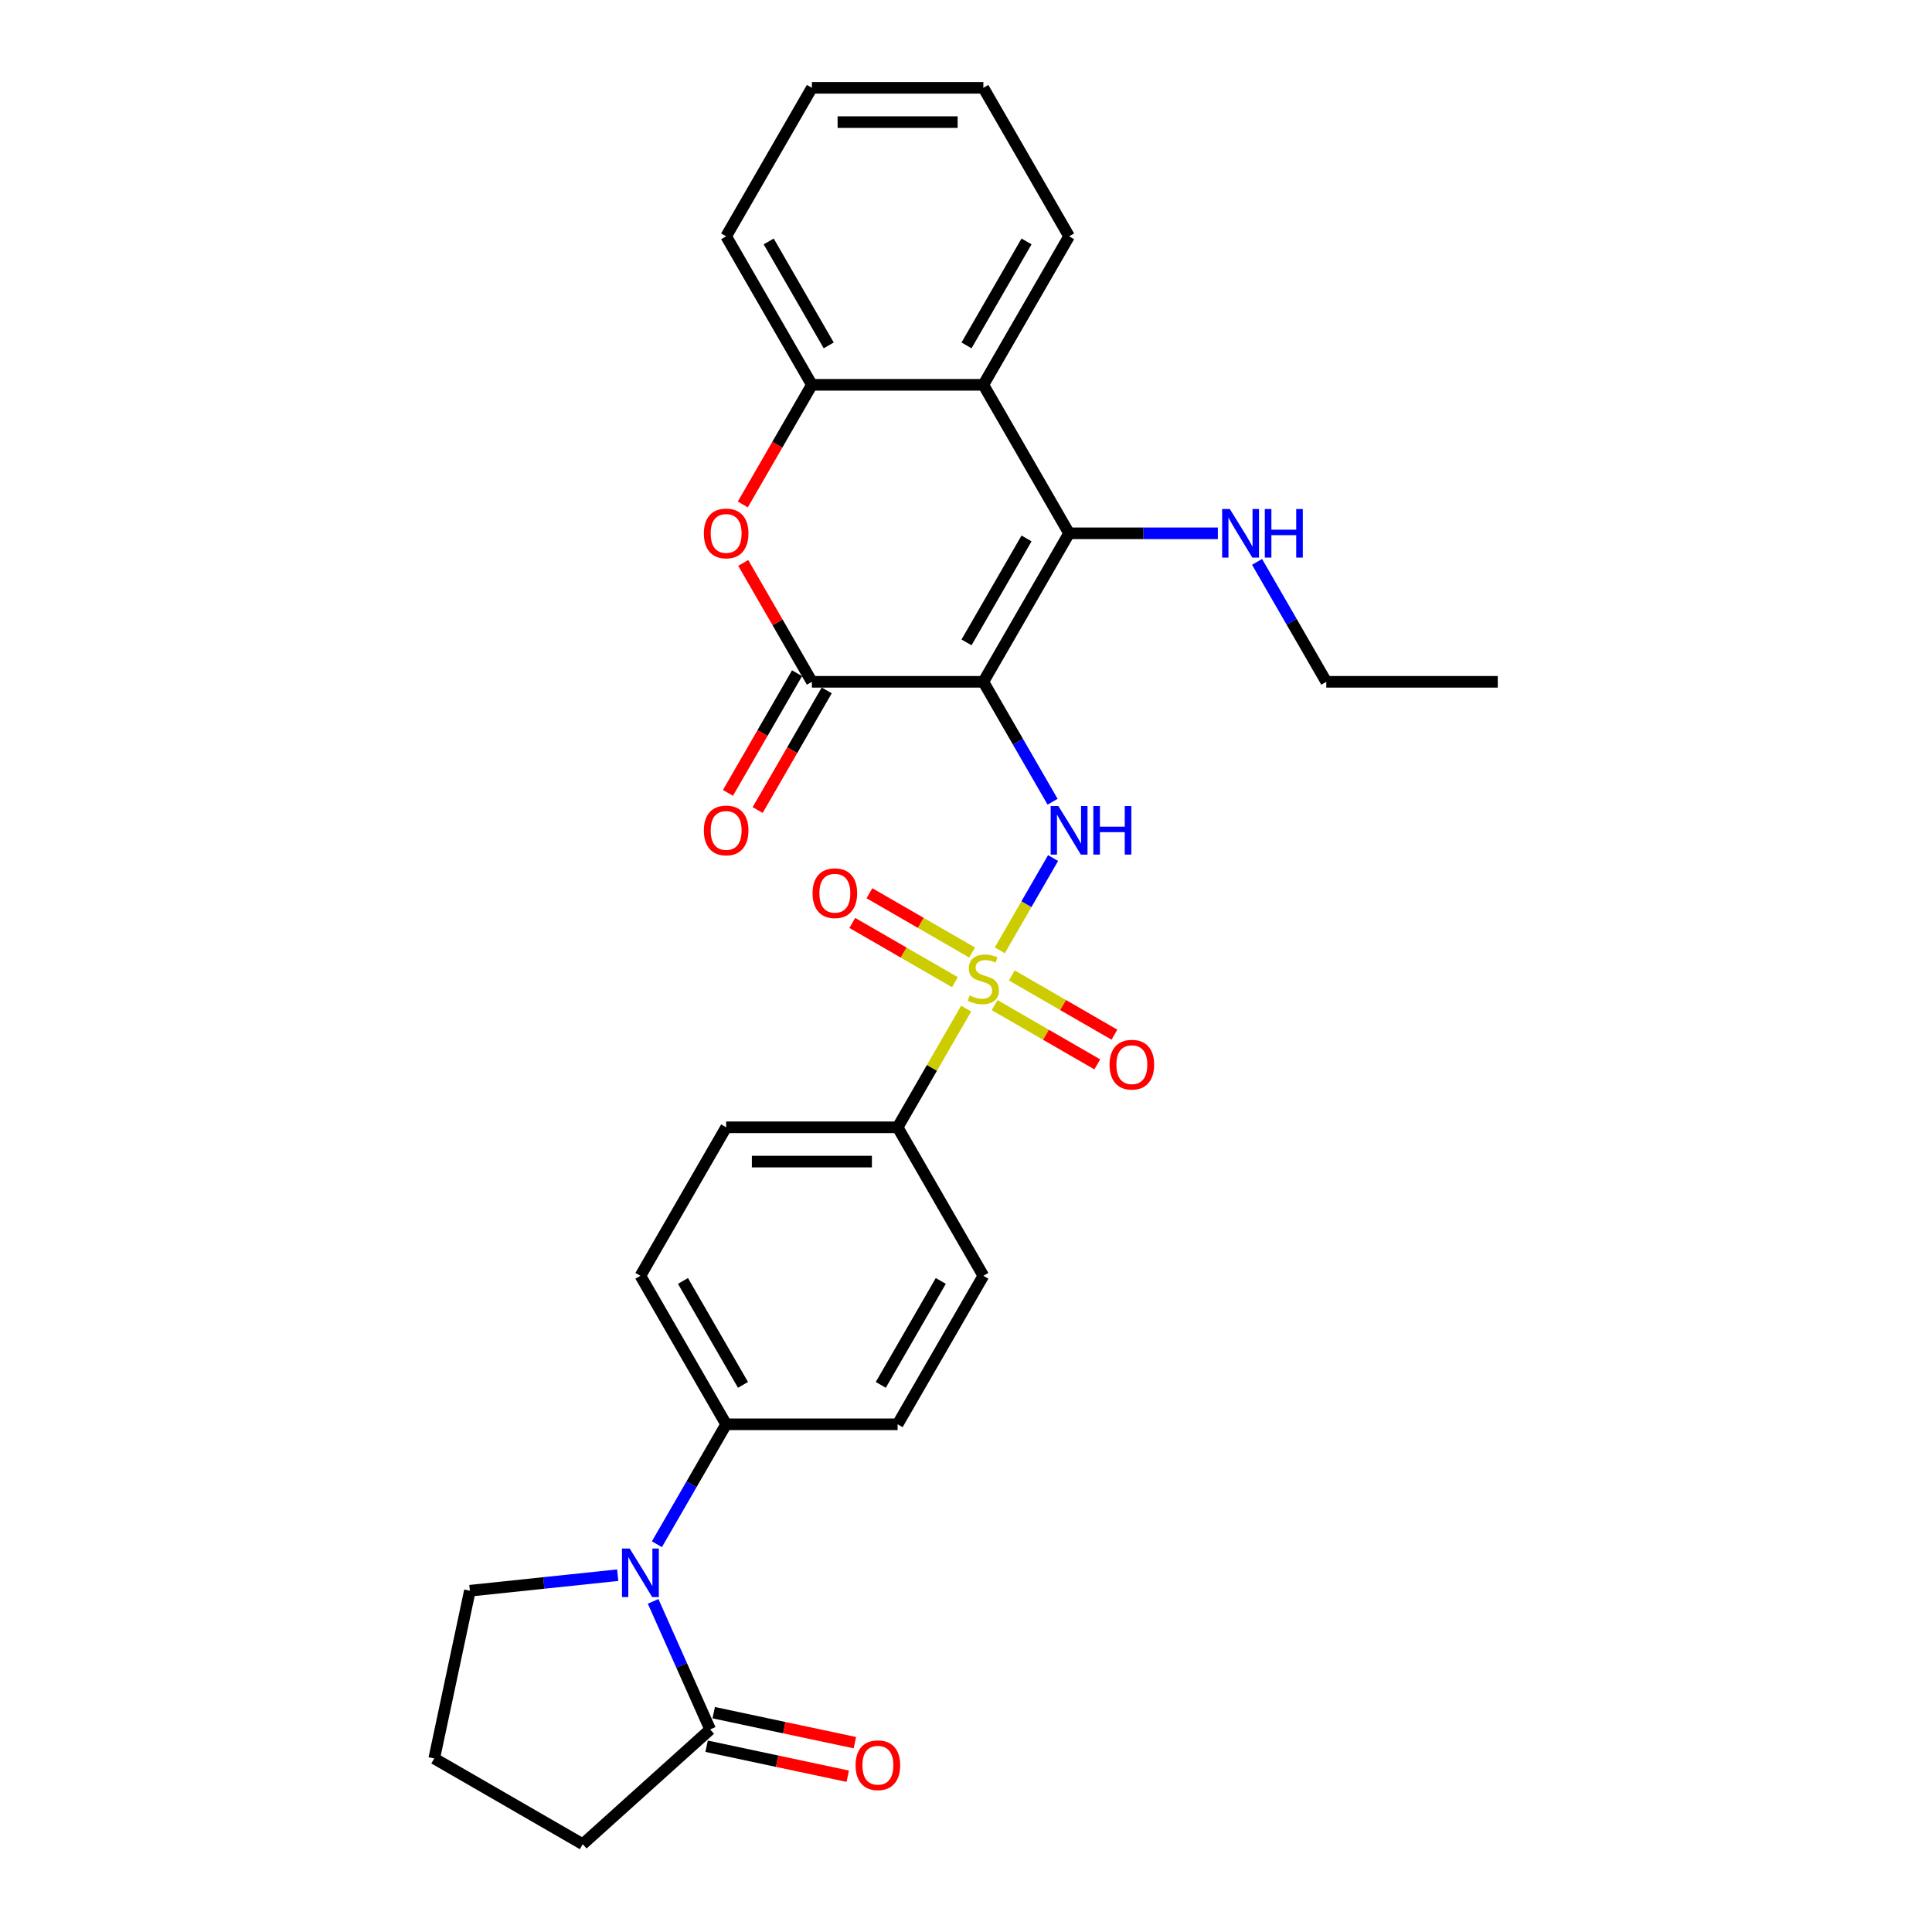 <?xml version='1.0' encoding='iso-8859-1'?>
<svg version='1.1' baseProfile='full'
              xmlns='http://www.w3.org/2000/svg'
                      xmlns:rdkit='http://www.rdkit.org/xml'
                      xmlns:xlink='http://www.w3.org/1999/xlink'
                  xml:space='preserve'
width='1000px' height='1000px' viewBox='0 0 1000 1000'>
<!-- END OF HEADER -->
<rect style='opacity:1.0;fill:#FFFFFF;stroke:none' width='1000' height='1000' x='0' y='0'> </rect>
<path class='bond-1' d='M 508.983,352.904 L 553.36,276.042' style='fill:none;fill-rule:evenodd;stroke:#000000;stroke-width:6px;stroke-linecap:butt;stroke-linejoin:miter;stroke-opacity:1' />
<path class='bond-1' d='M 500.267,332.499 L 531.331,278.696' style='fill:none;fill-rule:evenodd;stroke:#000000;stroke-width:6px;stroke-linecap:butt;stroke-linejoin:miter;stroke-opacity:1' />
<path class='bond-2' d='M 508.983,352.904 L 526.903,383.942' style='fill:none;fill-rule:evenodd;stroke:#000000;stroke-width:6px;stroke-linecap:butt;stroke-linejoin:miter;stroke-opacity:1' />
<path class='bond-2' d='M 526.903,383.942 L 544.823,414.98' style='fill:none;fill-rule:evenodd;stroke:#0000FF;stroke-width:6px;stroke-linecap:butt;stroke-linejoin:miter;stroke-opacity:1' />
<path class='bond-3' d='M 508.983,352.904 L 420.23,352.904' style='fill:none;fill-rule:evenodd;stroke:#000000;stroke-width:6px;stroke-linecap:butt;stroke-linejoin:miter;stroke-opacity:1' />
<path class='bond-0' d='M 517.5,491.878 L 531.284,468.002' style='fill:none;fill-rule:evenodd;stroke:#CCCC00;stroke-width:6px;stroke-linecap:butt;stroke-linejoin:miter;stroke-opacity:1' />
<path class='bond-0' d='M 531.284,468.002 L 545.069,444.127' style='fill:none;fill-rule:evenodd;stroke:#0000FF;stroke-width:6px;stroke-linecap:butt;stroke-linejoin:miter;stroke-opacity:1' />
<path class='bond-9' d='M 500.078,522.054 L 482.342,552.773' style='fill:none;fill-rule:evenodd;stroke:#CCCC00;stroke-width:6px;stroke-linecap:butt;stroke-linejoin:miter;stroke-opacity:1' />
<path class='bond-9' d='M 482.342,552.773 L 464.607,583.491' style='fill:none;fill-rule:evenodd;stroke:#000000;stroke-width:6px;stroke-linecap:butt;stroke-linejoin:miter;stroke-opacity:1' />
<path class='bond-10' d='M 503.143,493.009 L 476.581,477.673' style='fill:none;fill-rule:evenodd;stroke:#CCCC00;stroke-width:6px;stroke-linecap:butt;stroke-linejoin:miter;stroke-opacity:1' />
<path class='bond-10' d='M 476.581,477.673 L 450.019,462.337' style='fill:none;fill-rule:evenodd;stroke:#FF0000;stroke-width:6px;stroke-linecap:butt;stroke-linejoin:miter;stroke-opacity:1' />
<path class='bond-10' d='M 494.268,508.381 L 467.706,493.045' style='fill:none;fill-rule:evenodd;stroke:#CCCC00;stroke-width:6px;stroke-linecap:butt;stroke-linejoin:miter;stroke-opacity:1' />
<path class='bond-10' d='M 467.706,493.045 L 441.143,477.71' style='fill:none;fill-rule:evenodd;stroke:#FF0000;stroke-width:6px;stroke-linecap:butt;stroke-linejoin:miter;stroke-opacity:1' />
<path class='bond-11' d='M 514.823,520.249 L 541.386,535.585' style='fill:none;fill-rule:evenodd;stroke:#CCCC00;stroke-width:6px;stroke-linecap:butt;stroke-linejoin:miter;stroke-opacity:1' />
<path class='bond-11' d='M 541.386,535.585 L 567.948,550.92' style='fill:none;fill-rule:evenodd;stroke:#FF0000;stroke-width:6px;stroke-linecap:butt;stroke-linejoin:miter;stroke-opacity:1' />
<path class='bond-11' d='M 523.699,504.876 L 550.261,520.212' style='fill:none;fill-rule:evenodd;stroke:#CCCC00;stroke-width:6px;stroke-linecap:butt;stroke-linejoin:miter;stroke-opacity:1' />
<path class='bond-11' d='M 550.261,520.212 L 576.823,535.548' style='fill:none;fill-rule:evenodd;stroke:#FF0000;stroke-width:6px;stroke-linecap:butt;stroke-linejoin:miter;stroke-opacity:1' />
<path class='bond-5' d='M 553.36,276.042 L 508.983,199.179' style='fill:none;fill-rule:evenodd;stroke:#000000;stroke-width:6px;stroke-linecap:butt;stroke-linejoin:miter;stroke-opacity:1' />
<path class='bond-14' d='M 553.36,276.042 L 591.861,276.042' style='fill:none;fill-rule:evenodd;stroke:#000000;stroke-width:6px;stroke-linecap:butt;stroke-linejoin:miter;stroke-opacity:1' />
<path class='bond-14' d='M 591.861,276.042 L 630.362,276.042' style='fill:none;fill-rule:evenodd;stroke:#0000FF;stroke-width:6px;stroke-linecap:butt;stroke-linejoin:miter;stroke-opacity:1' />
<path class='bond-4' d='M 420.23,352.904 L 402.464,322.132' style='fill:none;fill-rule:evenodd;stroke:#000000;stroke-width:6px;stroke-linecap:butt;stroke-linejoin:miter;stroke-opacity:1' />
<path class='bond-4' d='M 402.464,322.132 L 384.698,291.36' style='fill:none;fill-rule:evenodd;stroke:#FF0000;stroke-width:6px;stroke-linecap:butt;stroke-linejoin:miter;stroke-opacity:1' />
<path class='bond-13' d='M 412.544,348.466 L 394.665,379.433' style='fill:none;fill-rule:evenodd;stroke:#000000;stroke-width:6px;stroke-linecap:butt;stroke-linejoin:miter;stroke-opacity:1' />
<path class='bond-13' d='M 394.665,379.433 L 376.786,410.4' style='fill:none;fill-rule:evenodd;stroke:#FF0000;stroke-width:6px;stroke-linecap:butt;stroke-linejoin:miter;stroke-opacity:1' />
<path class='bond-13' d='M 427.917,357.342 L 410.038,388.309' style='fill:none;fill-rule:evenodd;stroke:#000000;stroke-width:6px;stroke-linecap:butt;stroke-linejoin:miter;stroke-opacity:1' />
<path class='bond-13' d='M 410.038,388.309 L 392.159,419.276' style='fill:none;fill-rule:evenodd;stroke:#FF0000;stroke-width:6px;stroke-linecap:butt;stroke-linejoin:miter;stroke-opacity:1' />
<path class='bond-7' d='M 384.473,261.113 L 402.351,230.146' style='fill:none;fill-rule:evenodd;stroke:#FF0000;stroke-width:6px;stroke-linecap:butt;stroke-linejoin:miter;stroke-opacity:1' />
<path class='bond-7' d='M 402.351,230.146 L 420.23,199.179' style='fill:none;fill-rule:evenodd;stroke:#000000;stroke-width:6px;stroke-linecap:butt;stroke-linejoin:miter;stroke-opacity:1' />
<path class='bond-21' d='M 508.983,199.179 L 553.36,122.317' style='fill:none;fill-rule:evenodd;stroke:#000000;stroke-width:6px;stroke-linecap:butt;stroke-linejoin:miter;stroke-opacity:1' />
<path class='bond-21' d='M 500.267,178.775 L 531.331,124.971' style='fill:none;fill-rule:evenodd;stroke:#000000;stroke-width:6px;stroke-linecap:butt;stroke-linejoin:miter;stroke-opacity:1' />
<path class='bond-29' d='M 508.983,199.179 L 420.23,199.179' style='fill:none;fill-rule:evenodd;stroke:#000000;stroke-width:6px;stroke-linecap:butt;stroke-linejoin:miter;stroke-opacity:1' />
<path class='bond-6' d='M 340.014,799.292 L 357.934,768.254' style='fill:none;fill-rule:evenodd;stroke:#0000FF;stroke-width:6px;stroke-linecap:butt;stroke-linejoin:miter;stroke-opacity:1' />
<path class='bond-6' d='M 357.934,768.254 L 375.854,737.216' style='fill:none;fill-rule:evenodd;stroke:#000000;stroke-width:6px;stroke-linecap:butt;stroke-linejoin:miter;stroke-opacity:1' />
<path class='bond-8' d='M 338.061,828.864 L 352.818,862.011' style='fill:none;fill-rule:evenodd;stroke:#0000FF;stroke-width:6px;stroke-linecap:butt;stroke-linejoin:miter;stroke-opacity:1' />
<path class='bond-8' d='M 352.818,862.011 L 367.576,895.158' style='fill:none;fill-rule:evenodd;stroke:#000000;stroke-width:6px;stroke-linecap:butt;stroke-linejoin:miter;stroke-opacity:1' />
<path class='bond-20' d='M 319.726,815.313 L 281.468,819.334' style='fill:none;fill-rule:evenodd;stroke:#0000FF;stroke-width:6px;stroke-linecap:butt;stroke-linejoin:miter;stroke-opacity:1' />
<path class='bond-20' d='M 281.468,819.334 L 243.21,823.355' style='fill:none;fill-rule:evenodd;stroke:#000000;stroke-width:6px;stroke-linecap:butt;stroke-linejoin:miter;stroke-opacity:1' />
<path class='bond-23' d='M 420.23,199.179 L 375.854,122.317' style='fill:none;fill-rule:evenodd;stroke:#000000;stroke-width:6px;stroke-linecap:butt;stroke-linejoin:miter;stroke-opacity:1' />
<path class='bond-23' d='M 428.946,178.775 L 397.883,124.971' style='fill:none;fill-rule:evenodd;stroke:#000000;stroke-width:6px;stroke-linecap:butt;stroke-linejoin:miter;stroke-opacity:1' />
<path class='bond-15' d='M 365.731,903.839 L 402.26,911.604' style='fill:none;fill-rule:evenodd;stroke:#000000;stroke-width:6px;stroke-linecap:butt;stroke-linejoin:miter;stroke-opacity:1' />
<path class='bond-15' d='M 402.26,911.604 L 438.788,919.368' style='fill:none;fill-rule:evenodd;stroke:#FF0000;stroke-width:6px;stroke-linecap:butt;stroke-linejoin:miter;stroke-opacity:1' />
<path class='bond-15' d='M 369.422,886.477 L 405.95,894.241' style='fill:none;fill-rule:evenodd;stroke:#000000;stroke-width:6px;stroke-linecap:butt;stroke-linejoin:miter;stroke-opacity:1' />
<path class='bond-15' d='M 405.95,894.241 L 442.478,902.005' style='fill:none;fill-rule:evenodd;stroke:#FF0000;stroke-width:6px;stroke-linecap:butt;stroke-linejoin:miter;stroke-opacity:1' />
<path class='bond-22' d='M 367.576,895.158 L 301.62,954.545' style='fill:none;fill-rule:evenodd;stroke:#000000;stroke-width:6px;stroke-linecap:butt;stroke-linejoin:miter;stroke-opacity:1' />
<path class='bond-16' d='M 464.607,583.491 L 375.854,583.491' style='fill:none;fill-rule:evenodd;stroke:#000000;stroke-width:6px;stroke-linecap:butt;stroke-linejoin:miter;stroke-opacity:1' />
<path class='bond-16' d='M 451.294,601.242 L 389.167,601.242' style='fill:none;fill-rule:evenodd;stroke:#000000;stroke-width:6px;stroke-linecap:butt;stroke-linejoin:miter;stroke-opacity:1' />
<path class='bond-17' d='M 464.607,583.491 L 508.983,660.353' style='fill:none;fill-rule:evenodd;stroke:#000000;stroke-width:6px;stroke-linecap:butt;stroke-linejoin:miter;stroke-opacity:1' />
<path class='bond-12' d='M 375.854,737.216 L 464.607,737.216' style='fill:none;fill-rule:evenodd;stroke:#000000;stroke-width:6px;stroke-linecap:butt;stroke-linejoin:miter;stroke-opacity:1' />
<path class='bond-31' d='M 375.854,737.216 L 331.477,660.353' style='fill:none;fill-rule:evenodd;stroke:#000000;stroke-width:6px;stroke-linecap:butt;stroke-linejoin:miter;stroke-opacity:1' />
<path class='bond-31' d='M 384.57,716.811 L 353.506,663.008' style='fill:none;fill-rule:evenodd;stroke:#000000;stroke-width:6px;stroke-linecap:butt;stroke-linejoin:miter;stroke-opacity:1' />
<path class='bond-25' d='M 650.65,290.828 L 668.569,321.866' style='fill:none;fill-rule:evenodd;stroke:#0000FF;stroke-width:6px;stroke-linecap:butt;stroke-linejoin:miter;stroke-opacity:1' />
<path class='bond-25' d='M 668.569,321.866 L 686.489,352.904' style='fill:none;fill-rule:evenodd;stroke:#000000;stroke-width:6px;stroke-linecap:butt;stroke-linejoin:miter;stroke-opacity:1' />
<path class='bond-19' d='M 375.854,583.491 L 331.477,660.353' style='fill:none;fill-rule:evenodd;stroke:#000000;stroke-width:6px;stroke-linecap:butt;stroke-linejoin:miter;stroke-opacity:1' />
<path class='bond-18' d='M 508.983,660.353 L 464.607,737.216' style='fill:none;fill-rule:evenodd;stroke:#000000;stroke-width:6px;stroke-linecap:butt;stroke-linejoin:miter;stroke-opacity:1' />
<path class='bond-18' d='M 486.954,663.008 L 455.891,716.811' style='fill:none;fill-rule:evenodd;stroke:#000000;stroke-width:6px;stroke-linecap:butt;stroke-linejoin:miter;stroke-opacity:1' />
<path class='bond-24' d='M 243.21,823.355 L 224.758,910.169' style='fill:none;fill-rule:evenodd;stroke:#000000;stroke-width:6px;stroke-linecap:butt;stroke-linejoin:miter;stroke-opacity:1' />
<path class='bond-26' d='M 553.36,122.317 L 508.983,45.455' style='fill:none;fill-rule:evenodd;stroke:#000000;stroke-width:6px;stroke-linecap:butt;stroke-linejoin:miter;stroke-opacity:1' />
<path class='bond-32' d='M 301.62,954.545 L 224.758,910.169' style='fill:none;fill-rule:evenodd;stroke:#000000;stroke-width:6px;stroke-linecap:butt;stroke-linejoin:miter;stroke-opacity:1' />
<path class='bond-28' d='M 375.854,122.317 L 420.23,45.455' style='fill:none;fill-rule:evenodd;stroke:#000000;stroke-width:6px;stroke-linecap:butt;stroke-linejoin:miter;stroke-opacity:1' />
<path class='bond-27' d='M 686.489,352.904 L 775.242,352.904' style='fill:none;fill-rule:evenodd;stroke:#000000;stroke-width:6px;stroke-linecap:butt;stroke-linejoin:miter;stroke-opacity:1' />
<path class='bond-30' d='M 508.983,45.455 L 420.23,45.455' style='fill:none;fill-rule:evenodd;stroke:#000000;stroke-width:6px;stroke-linecap:butt;stroke-linejoin:miter;stroke-opacity:1' />
<path class='bond-30' d='M 495.67,63.205 L 433.543,63.205' style='fill:none;fill-rule:evenodd;stroke:#000000;stroke-width:6px;stroke-linecap:butt;stroke-linejoin:miter;stroke-opacity:1' />
<path  class='atom-1' d='M 501.883 515.256
Q 502.167 515.362, 503.339 515.859
Q 504.51 516.356, 505.788 516.676
Q 507.102 516.96, 508.38 516.96
Q 510.758 516.96, 512.143 515.824
Q 513.527 514.652, 513.527 512.628
Q 513.527 511.244, 512.817 510.392
Q 512.143 509.54, 511.078 509.078
Q 510.013 508.617, 508.238 508.084
Q 506.001 507.41, 504.652 506.771
Q 503.339 506.132, 502.38 504.783
Q 501.457 503.434, 501.457 501.162
Q 501.457 498.002, 503.587 496.049
Q 505.753 494.097, 510.013 494.097
Q 512.924 494.097, 516.226 495.481
L 515.409 498.215
Q 512.391 496.972, 510.119 496.972
Q 507.67 496.972, 506.321 498.002
Q 504.972 498.996, 505.007 500.736
Q 505.007 502.085, 505.682 502.901
Q 506.392 503.718, 507.386 504.179
Q 508.415 504.641, 510.119 505.173
Q 512.391 505.883, 513.74 506.593
Q 515.09 507.303, 516.048 508.759
Q 517.042 510.179, 517.042 512.628
Q 517.042 516.108, 514.699 517.989
Q 512.391 519.835, 508.522 519.835
Q 506.285 519.835, 504.581 519.338
Q 502.913 518.877, 500.925 518.06
L 501.883 515.256
' fill='#CCCC00'/>
<path  class='atom-3' d='M 547.804 417.199
L 556.04 430.512
Q 556.857 431.825, 558.17 434.204
Q 559.484 436.583, 559.555 436.725
L 559.555 417.199
L 562.892 417.199
L 562.892 442.334
L 559.448 442.334
L 550.608 427.778
Q 549.579 426.074, 548.478 424.122
Q 547.413 422.169, 547.094 421.566
L 547.094 442.334
L 543.828 442.334
L 543.828 417.199
L 547.804 417.199
' fill='#0000FF'/>
<path  class='atom-3' d='M 565.909 417.199
L 569.318 417.199
L 569.318 427.885
L 582.169 427.885
L 582.169 417.199
L 585.577 417.199
L 585.577 442.334
L 582.169 442.334
L 582.169 430.725
L 569.318 430.725
L 569.318 442.334
L 565.909 442.334
L 565.909 417.199
' fill='#0000FF'/>
<path  class='atom-5' d='M 364.316 276.113
Q 364.316 270.077, 367.298 266.705
Q 370.28 263.332, 375.854 263.332
Q 381.427 263.332, 384.41 266.705
Q 387.392 270.077, 387.392 276.113
Q 387.392 282.219, 384.374 285.698
Q 381.356 289.142, 375.854 289.142
Q 370.316 289.142, 367.298 285.698
Q 364.316 282.254, 364.316 276.113
M 375.854 286.301
Q 379.688 286.301, 381.747 283.745
Q 383.842 281.154, 383.842 276.113
Q 383.842 271.178, 381.747 268.693
Q 379.688 266.172, 375.854 266.172
Q 372.02 266.172, 369.925 268.657
Q 367.866 271.142, 367.866 276.113
Q 367.866 281.189, 369.925 283.745
Q 372.02 286.301, 375.854 286.301
' fill='#FF0000'/>
<path  class='atom-7' d='M 325.921 801.511
L 334.158 814.824
Q 334.974 816.137, 336.288 818.516
Q 337.601 820.894, 337.672 821.036
L 337.672 801.511
L 341.009 801.511
L 341.009 826.646
L 337.566 826.646
L 328.726 812.09
Q 327.696 810.386, 326.596 808.433
Q 325.531 806.481, 325.211 805.877
L 325.211 826.646
L 321.945 826.646
L 321.945 801.511
L 325.921 801.511
' fill='#0000FF'/>
<path  class='atom-11' d='M 420.583 462.323
Q 420.583 456.288, 423.565 452.915
Q 426.547 449.543, 432.121 449.543
Q 437.695 449.543, 440.677 452.915
Q 443.659 456.288, 443.659 462.323
Q 443.659 468.429, 440.641 471.909
Q 437.624 475.352, 432.121 475.352
Q 426.583 475.352, 423.565 471.909
Q 420.583 468.465, 420.583 462.323
M 432.121 472.512
Q 435.955 472.512, 438.014 469.956
Q 440.109 467.364, 440.109 462.323
Q 440.109 457.389, 438.014 454.903
Q 435.955 452.383, 432.121 452.383
Q 428.287 452.383, 426.192 454.868
Q 424.133 457.353, 424.133 462.323
Q 424.133 467.4, 426.192 469.956
Q 428.287 472.512, 432.121 472.512
' fill='#FF0000'/>
<path  class='atom-12' d='M 574.308 551.076
Q 574.308 545.041, 577.29 541.668
Q 580.272 538.296, 585.846 538.296
Q 591.419 538.296, 594.401 541.668
Q 597.384 545.041, 597.384 551.076
Q 597.384 557.182, 594.366 560.662
Q 591.348 564.105, 585.846 564.105
Q 580.307 564.105, 577.29 560.662
Q 574.308 557.218, 574.308 551.076
M 585.846 561.265
Q 589.68 561.265, 591.739 558.709
Q 593.833 556.117, 593.833 551.076
Q 593.833 546.142, 591.739 543.656
Q 589.68 541.136, 585.846 541.136
Q 582.012 541.136, 579.917 543.621
Q 577.858 546.106, 577.858 551.076
Q 577.858 556.153, 579.917 558.709
Q 582.012 561.265, 585.846 561.265
' fill='#FF0000'/>
<path  class='atom-14' d='M 364.316 429.837
Q 364.316 423.802, 367.298 420.43
Q 370.28 417.057, 375.854 417.057
Q 381.427 417.057, 384.41 420.43
Q 387.392 423.802, 387.392 429.837
Q 387.392 435.944, 384.374 439.423
Q 381.356 442.866, 375.854 442.866
Q 370.316 442.866, 367.298 439.423
Q 364.316 435.979, 364.316 429.837
M 375.854 440.026
Q 379.688 440.026, 381.747 437.47
Q 383.842 434.879, 383.842 429.837
Q 383.842 424.903, 381.747 422.418
Q 379.688 419.897, 375.854 419.897
Q 372.02 419.897, 369.925 422.382
Q 367.866 424.867, 367.866 429.837
Q 367.866 434.914, 369.925 437.47
Q 372.02 440.026, 375.854 440.026
' fill='#FF0000'/>
<path  class='atom-15' d='M 636.557 263.474
L 644.793 276.787
Q 645.61 278.101, 646.923 280.479
Q 648.237 282.858, 648.308 283
L 648.308 263.474
L 651.645 263.474
L 651.645 288.609
L 648.201 288.609
L 639.361 274.054
Q 638.332 272.35, 637.231 270.397
Q 636.166 268.444, 635.847 267.841
L 635.847 288.609
L 632.581 288.609
L 632.581 263.474
L 636.557 263.474
' fill='#0000FF'/>
<path  class='atom-15' d='M 654.662 263.474
L 658.071 263.474
L 658.071 274.16
L 670.922 274.16
L 670.922 263.474
L 674.33 263.474
L 674.33 288.609
L 670.922 288.609
L 670.922 277
L 658.071 277
L 658.071 288.609
L 654.662 288.609
L 654.662 263.474
' fill='#0000FF'/>
<path  class='atom-16' d='M 442.852 913.682
Q 442.852 907.647, 445.834 904.274
Q 448.816 900.901, 454.39 900.901
Q 459.964 900.901, 462.946 904.274
Q 465.928 907.647, 465.928 913.682
Q 465.928 919.788, 462.91 923.267
Q 459.893 926.711, 454.39 926.711
Q 448.852 926.711, 445.834 923.267
Q 442.852 919.824, 442.852 913.682
M 454.39 923.871
Q 458.224 923.871, 460.283 921.315
Q 462.378 918.723, 462.378 913.682
Q 462.378 908.747, 460.283 906.262
Q 458.224 903.742, 454.39 903.742
Q 450.556 903.742, 448.461 906.227
Q 446.402 908.712, 446.402 913.682
Q 446.402 918.759, 448.461 921.315
Q 450.556 923.871, 454.39 923.871
' fill='#FF0000'/>
</svg>
